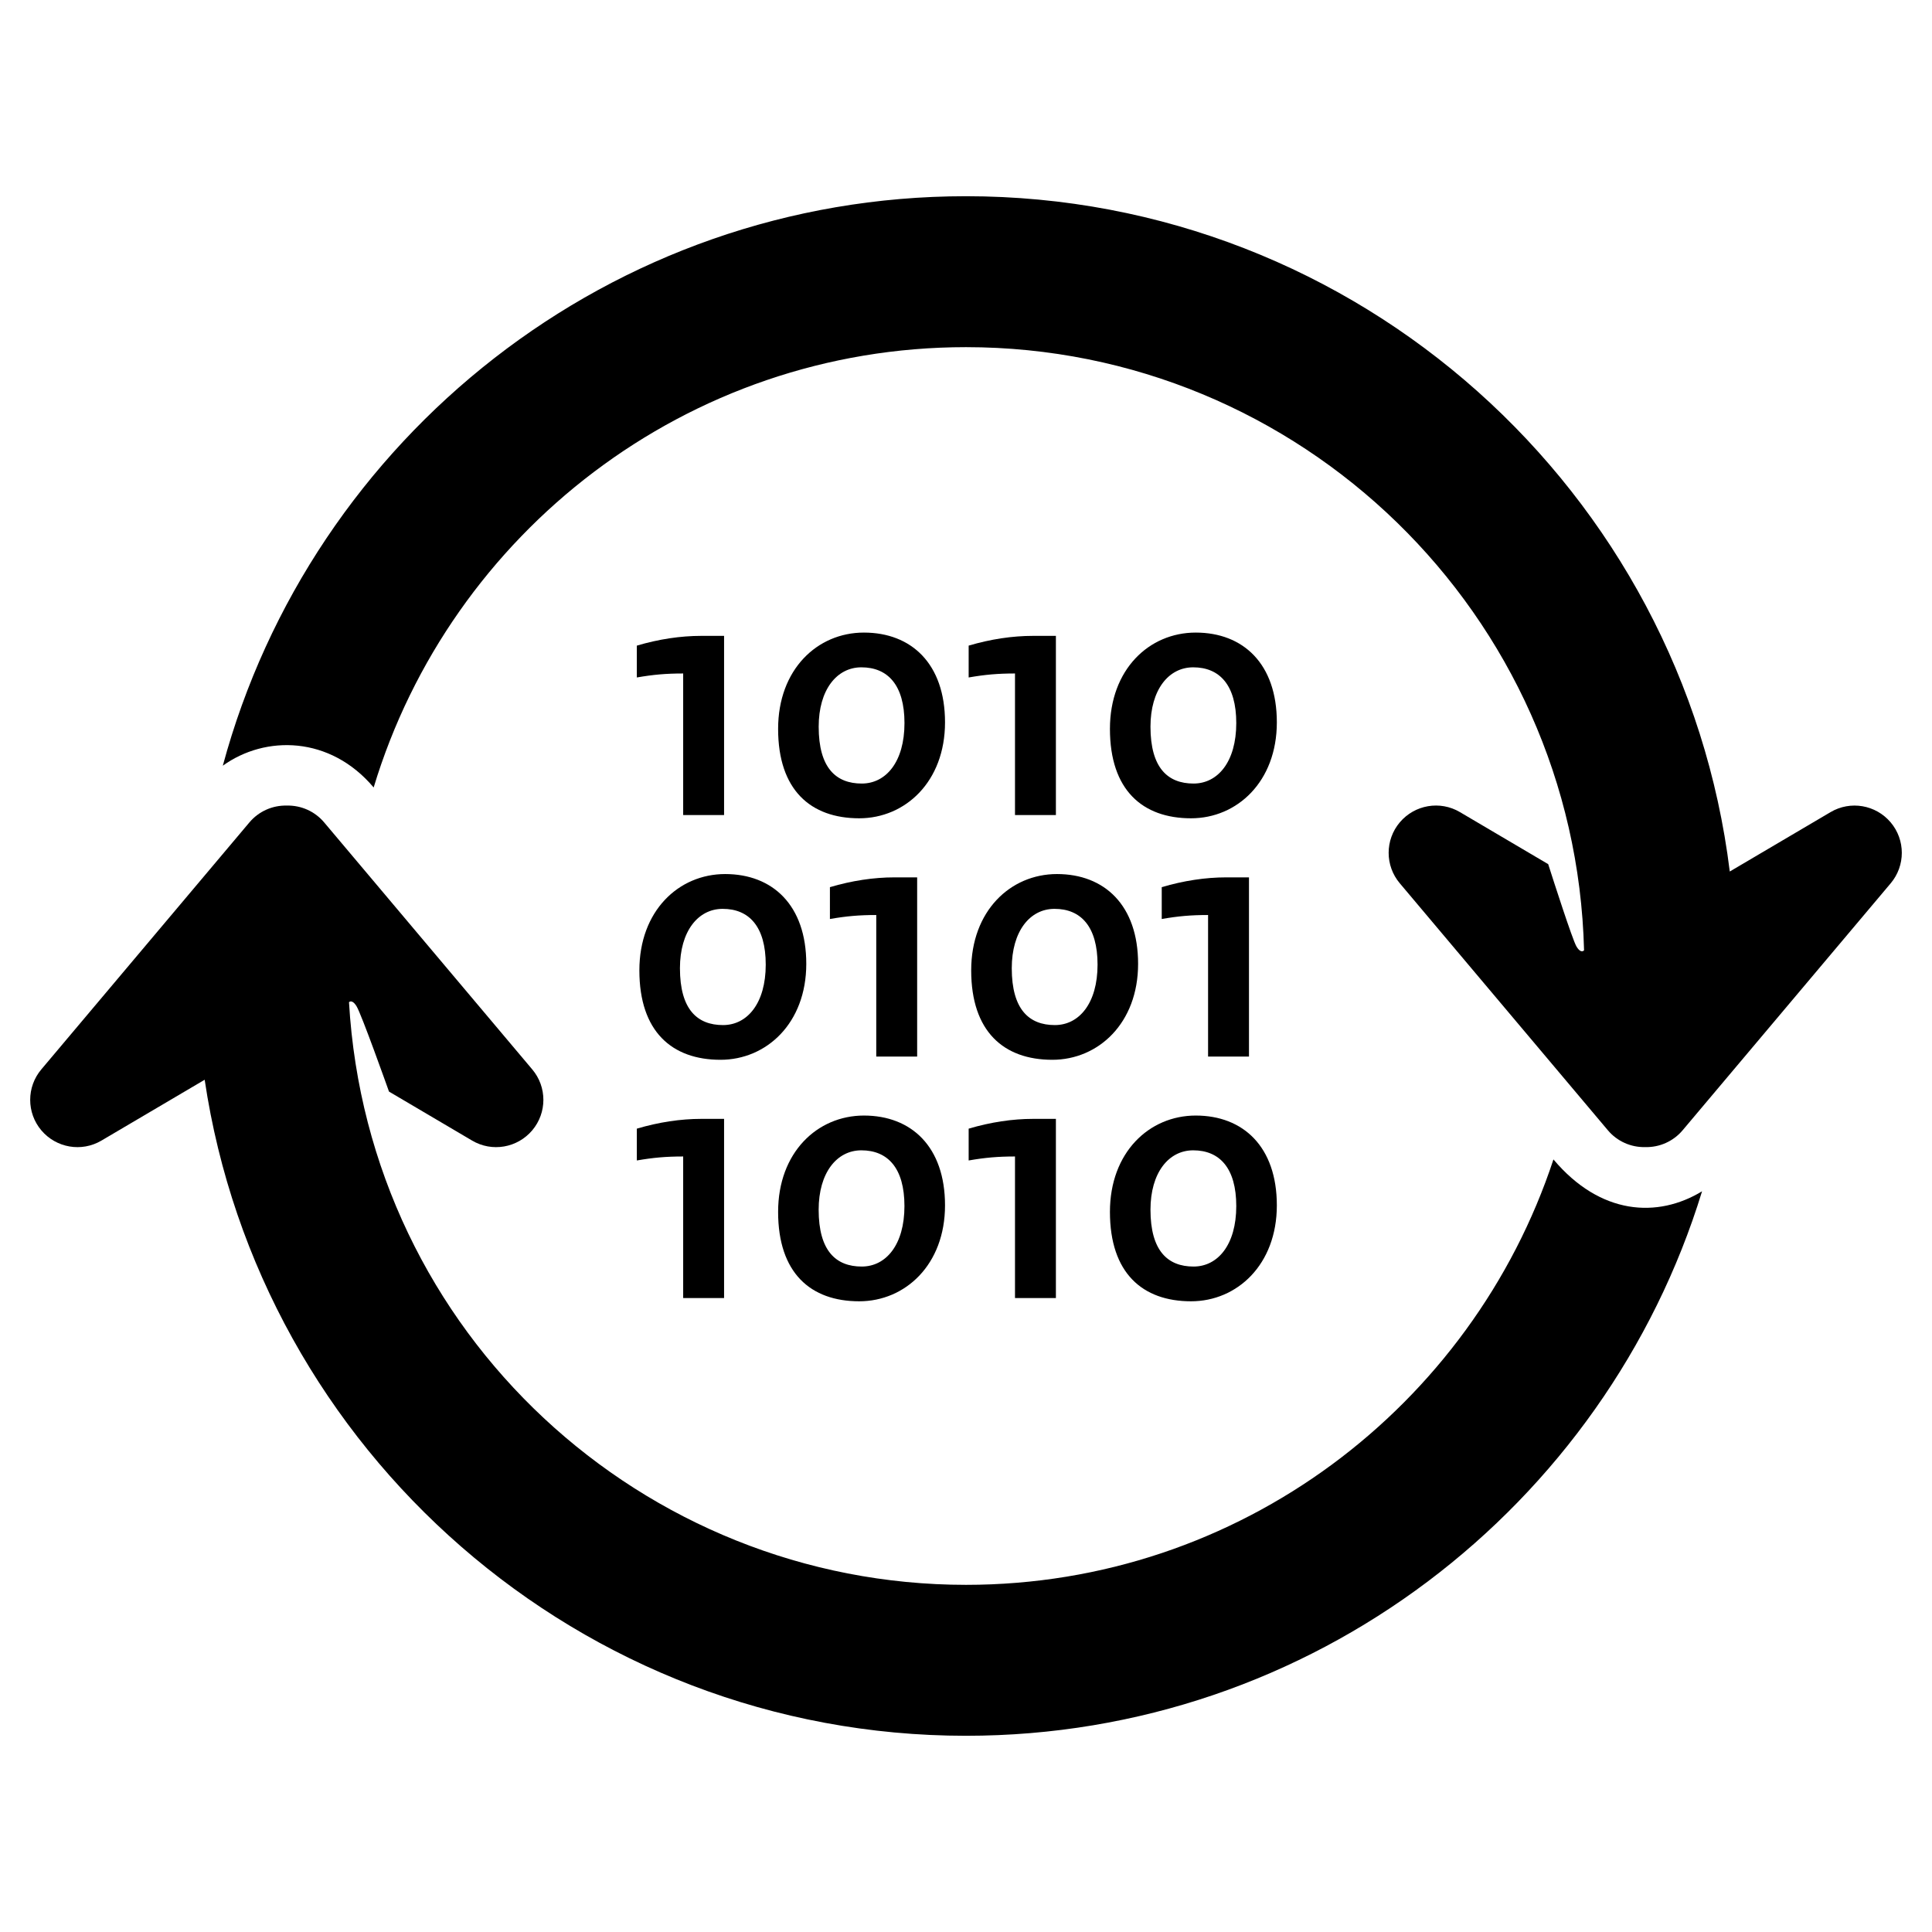 <?xml version="1.0" encoding="utf-8" standalone="no"?>
<!-- Generator: Adobe Illustrator 19.1.0, SVG Export Plug-In . SVG Version: 6.00 Build 0)  --><svg xmlns="http://www.w3.org/2000/svg" xmlns:xlink="http://www.w3.org/1999/xlink" baseProfile="tiny" height="1250" version="1.2" viewBox="0 0 64 64" width="1250" x="0px" xml:space="preserve" y="0px">
<g id="_x36_4px_Box">
	<rect fill="none" height="64" width="64"/>
</g>
<g id="Icon">
	<g>
		<path d="M21.096,21.387v1.055c0.552-0.096,0.971-0.132,1.535-0.132V27h1.355v-5.936h-0.755    C22.547,21.064,21.828,21.171,21.096,21.387z"/>
		<path d="M28.618,20.955c-1.547,0-2.842,1.224-2.842,3.19c0,2.027,1.079,2.962,2.687,2.962    c1.523,0,2.842-1.211,2.842-3.178C31.305,21.987,30.19,20.955,28.618,20.955z M28.547,25.956    c-0.852,0-1.427-0.516-1.427-1.883c0-1.224,0.6-1.967,1.415-1.967c0.875,0,1.427,0.588,1.427,1.847    C29.962,25.237,29.35,25.956,28.547,25.956z"/>
		<path d="M32.088,21.387v1.055c0.552-0.096,0.971-0.132,1.535-0.132V27h1.355v-5.936h-0.755    C33.539,21.064,32.819,21.171,32.088,21.387z"/>
		<path d="M39.61,20.955c-1.547,0-2.842,1.224-2.842,3.19c0,2.027,1.079,2.962,2.687,2.962    c1.523,0,2.842-1.211,2.842-3.178C42.297,21.987,41.181,20.955,39.61,20.955z M39.538,25.956    c-0.852,0-1.427-0.516-1.427-1.883c0-1.224,0.6-1.967,1.415-1.967c0.875,0,1.427,0.588,1.427,1.847    C40.953,25.237,40.341,25.956,39.538,25.956z"/>
		<path d="M21.18,32.145c0,2.027,1.079,2.962,2.687,2.962c1.523,0,2.842-1.211,2.842-3.178    c0-1.943-1.115-2.975-2.687-2.975C22.475,28.955,21.18,30.179,21.18,32.145z M25.366,31.954    c0,1.283-0.612,2.003-1.415,2.003c-0.852,0-1.427-0.516-1.427-1.883c0-1.224,0.6-1.967,1.415-1.967    C24.814,30.106,25.366,30.694,25.366,31.954z"/>
		<path d="M30.382,35v-5.936h-0.755c-0.684,0-1.403,0.108-2.135,0.324v1.055c0.552-0.096,0.971-0.132,1.535-0.132V35    H30.382z"/>
		<path d="M32.172,32.145c0,2.027,1.079,2.962,2.687,2.962c1.523,0,2.842-1.211,2.842-3.178    c0-1.943-1.115-2.975-2.687-2.975C33.467,28.955,32.172,30.179,32.172,32.145z M36.358,31.954    c0,1.283-0.612,2.003-1.415,2.003c-0.852,0-1.427-0.516-1.427-1.883c0-1.224,0.6-1.967,1.415-1.967    C35.806,30.106,36.358,30.694,36.358,31.954z"/>
		<path d="M41.374,35v-5.936h-0.755c-0.684,0-1.403,0.108-2.135,0.324v1.055c0.552-0.096,0.971-0.132,1.535-0.132V35    H41.374z"/>
		<path d="M21.096,38.442c0.552-0.096,0.971-0.132,1.535-0.132V43h1.355v-5.936h-0.755    c-0.684,0-1.403,0.108-2.135,0.324V38.442z"/>
		<path d="M25.776,40.145c0,2.027,1.079,2.962,2.687,2.962c1.523,0,2.842-1.211,2.842-3.178    c0-1.943-1.115-2.975-2.687-2.975C27.071,36.955,25.776,38.179,25.776,40.145z M28.534,38.106    c0.875,0,1.427,0.588,1.427,1.847c0,1.283-0.612,2.003-1.415,2.003c-0.852,0-1.427-0.516-1.427-1.883    C27.119,38.85,27.719,38.106,28.534,38.106z"/>
		<path d="M32.088,38.442c0.552-0.096,0.971-0.132,1.535-0.132V43h1.355v-5.936h-0.755    c-0.684,0-1.403,0.108-2.135,0.324V38.442z"/>
		<path d="M36.768,40.145c0,2.027,1.079,2.962,2.687,2.962c1.523,0,2.842-1.211,2.842-3.178    c0-1.943-1.115-2.975-2.687-2.975C38.063,36.955,36.768,38.179,36.768,40.145z M39.526,38.106    c0.875,0,1.427,0.588,1.427,1.847c0,1.283-0.612,2.003-1.415,2.003c-0.852,0-1.427-0.516-1.427-1.883    C38.111,38.85,38.711,38.106,39.526,38.106z"/>
		<path d="M51.46,38.408C48.762,46.58,41.065,52.5,32,52.5c-10.688,0-19.798-8.298-20.439-19.301    c0.049-0.046,0.14-0.044,0.249,0.132c0.163,0.262,1.024,2.685,1.076,2.829l2.753,1.623    c0.658,0.389,1.498,0.244,1.991-0.338c0.493-0.583,0.494-1.437,0.001-2.02l-6.893-8.182    c-0.306-0.364-0.762-0.569-1.238-0.557c-0.476-0.012-0.931,0.193-1.238,0.557L1.369,35.425    c-0.492,0.583-0.492,1.437,0.001,2.02c0.493,0.582,1.333,0.727,1.991,0.338l3.419-2.015    C8.607,48.048,19.22,57.5,32,57.5c11.465,0,21.184-7.606,24.383-18.037C54.911,40.359,53.015,40.254,51.46,38.408    z"/>
		<path d="M62.63,27.241c-0.493-0.582-1.333-0.727-1.991-0.338l-3.338,1.967C55.752,16.282,45,6.5,32,6.5    c-11.765,0-21.691,8.012-24.619,18.865c1.409-1.016,3.555-0.991,4.997,0.721C14.924,17.658,22.753,11.5,32,11.5    c11.06,0,20.192,8.833,20.474,19.98c-0.047,0.054-0.143,0.061-0.254-0.131c-0.135-0.235-0.756-2.165-0.934-2.723    l-2.924-1.724c-0.658-0.389-1.498-0.244-1.991,0.338c-0.493,0.583-0.494,1.437-0.001,2.02l6.893,8.182    c0.306,0.364,0.762,0.569,1.238,0.557c0.476,0.012,0.931-0.193,1.238-0.557l6.893-8.182    C63.123,28.677,63.123,27.824,62.63,27.241z"/>
	</g>
</g>
</svg>
